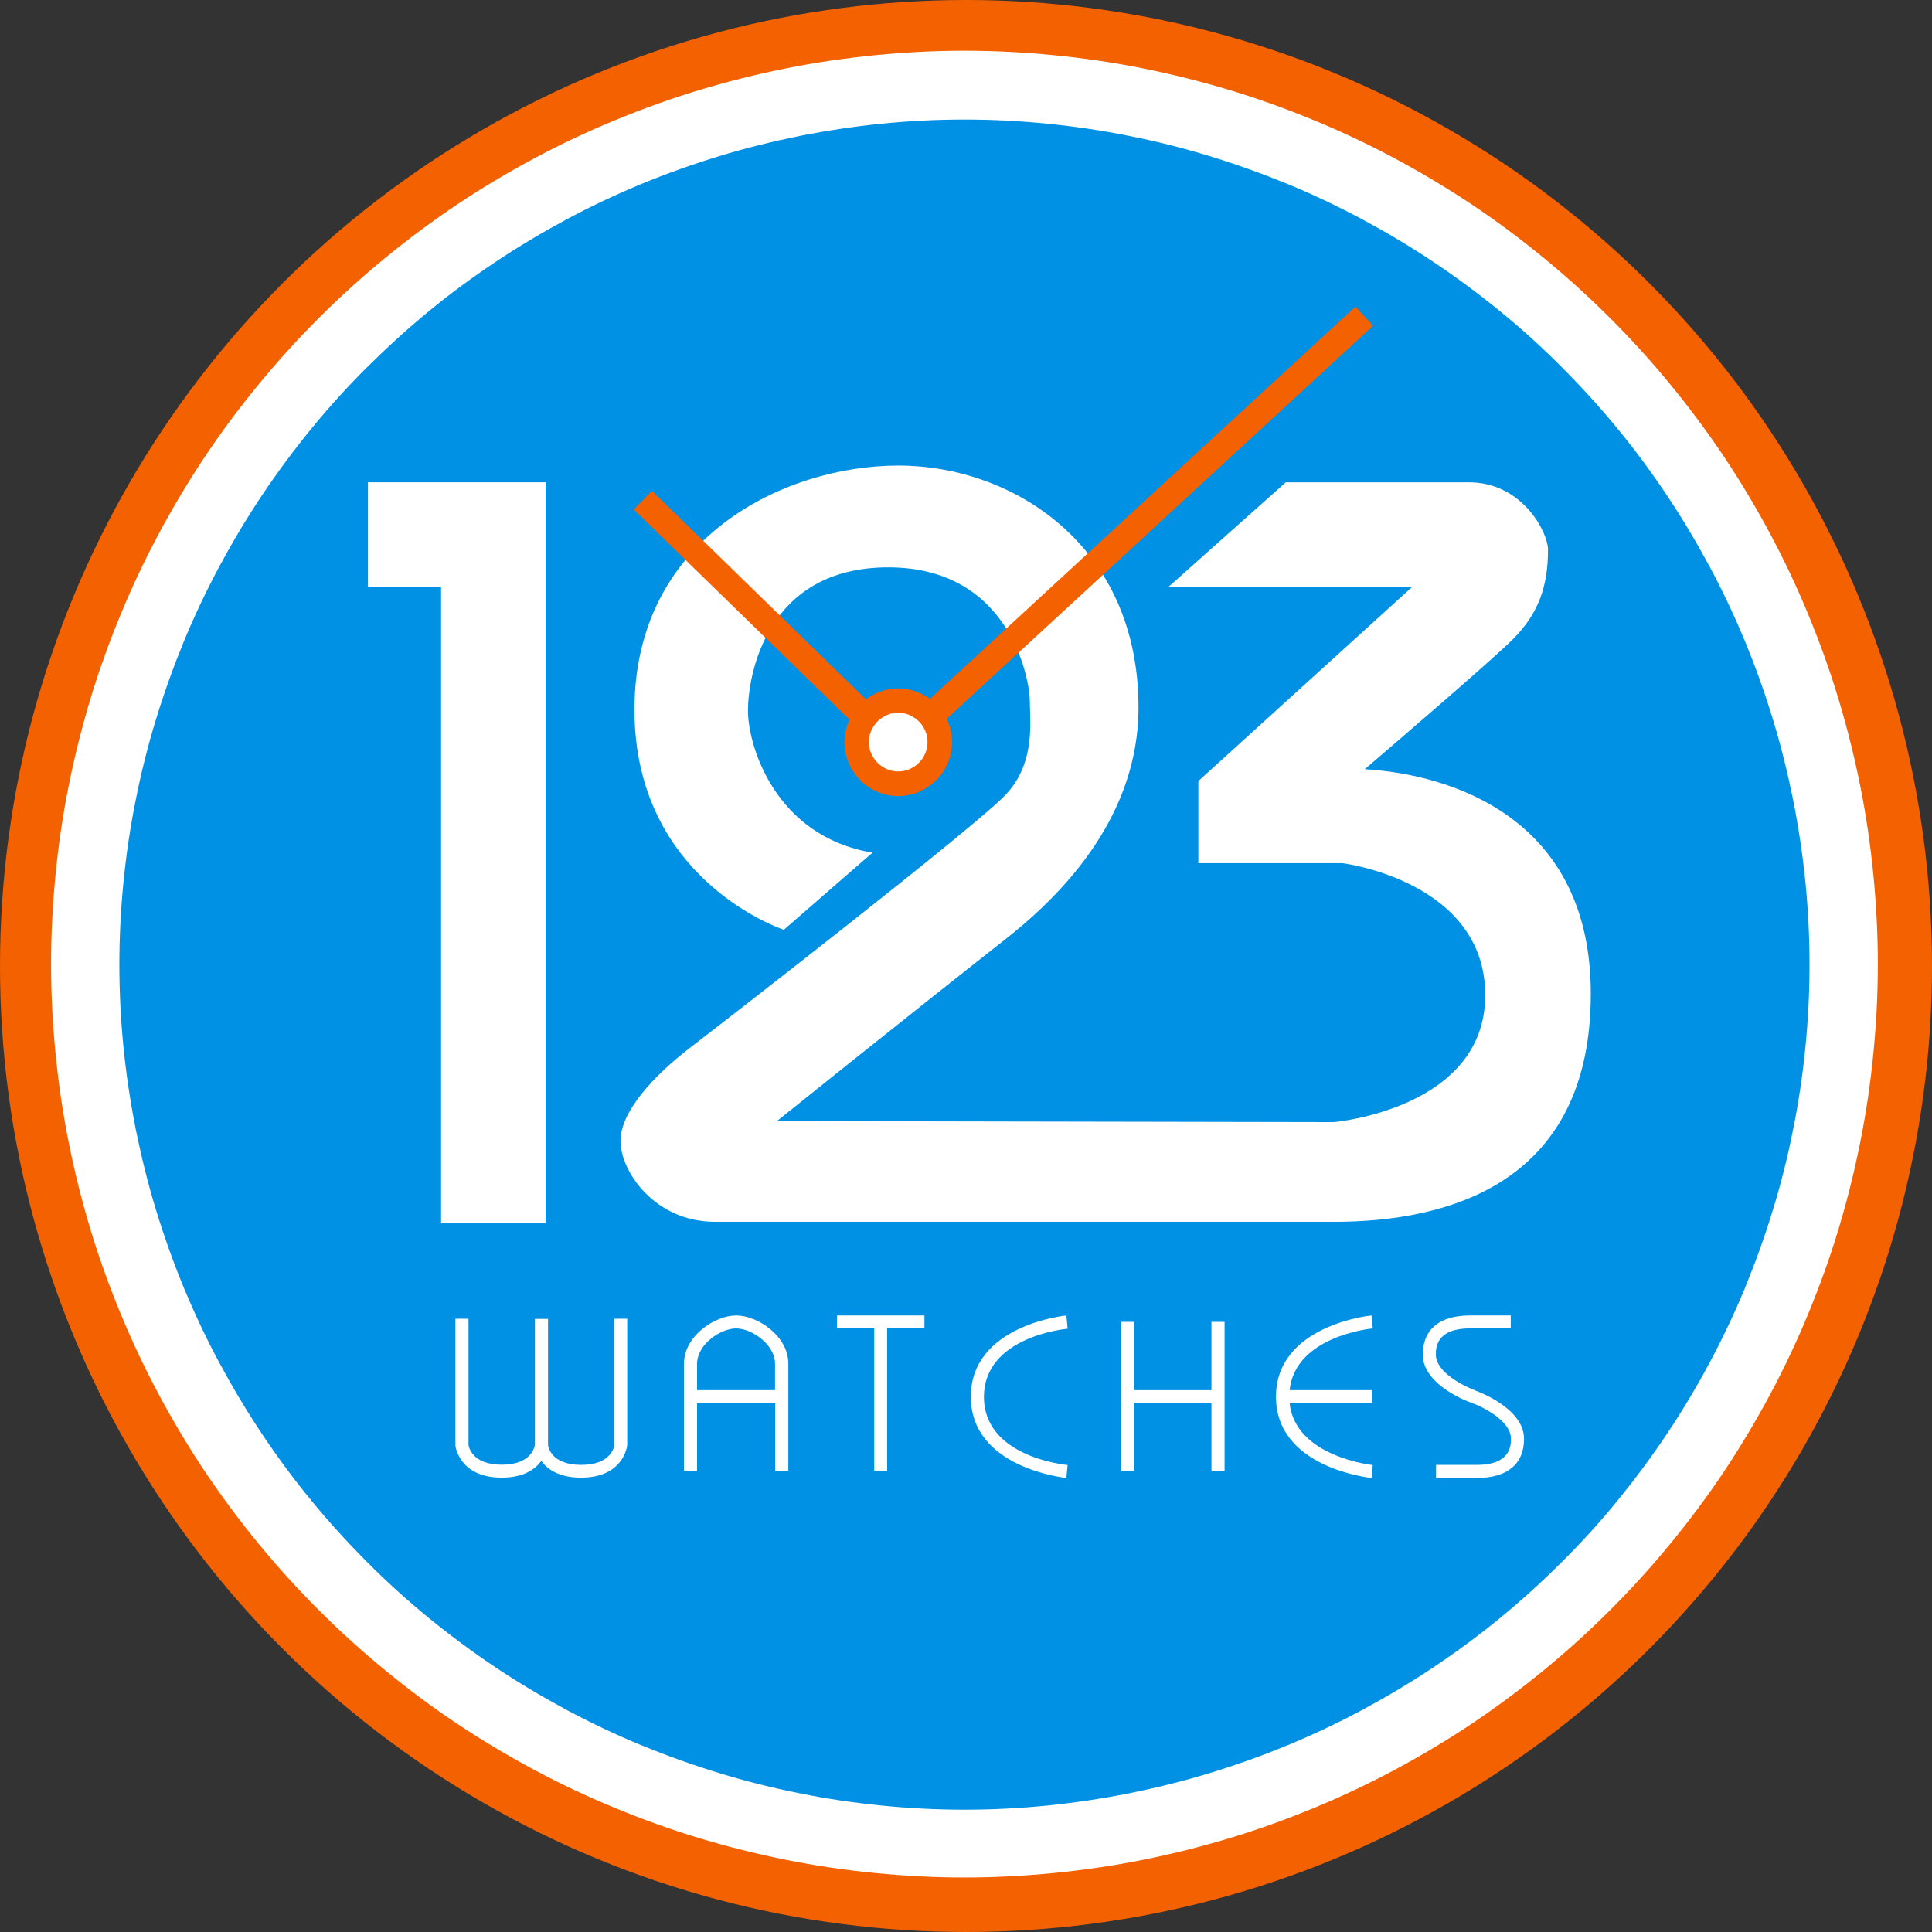 <?xml version="1.0" encoding="UTF-8"?><svg id="uuid-50b17a21-2031-4d53-aac7-5d56df46cfef" xmlns="http://www.w3.org/2000/svg" viewBox="0 0 112 112"><rect x="0" y="0" width="112" height="112" fill="#333333" stroke="none"/><g id="uuid-a82a7933-a95a-4810-9837-599f575d8486"><circle cx="56" cy="56" r="56" style="fill:#f36100;"/><path d="M55.91,2.94c1.73,0,3.47,.09,5.19,.26,1.73,.17,3.44,.42,5.14,.76,1.7,.34,3.38,.76,5.04,1.26,1.66,.5,3.29,1.09,4.89,1.75,1.6,.66,3.17,1.4,4.7,2.22,1.53,.82,3.02,1.71,4.46,2.67,1.44,.96,2.83,2,4.17,3.1s2.62,2.26,3.85,3.49c1.23,1.23,2.39,2.51,3.49,3.85,1.1,1.34,2.13,2.73,3.1,4.17,.96,1.44,1.85,2.93,2.67,4.46,.82,1.53,1.56,3.1,2.22,4.7,.66,1.6,1.25,3.23,1.75,4.89,.5,1.66,.92,3.34,1.26,5.04,.34,1.7,.59,3.42,.76,5.14,.17,1.73,.26,3.46,.26,5.19s-.09,3.47-.26,5.19c-.17,1.73-.42,3.44-.76,5.14-.34,1.7-.76,3.38-1.26,5.04s-1.09,3.29-1.75,4.89c-.66,1.6-1.4,3.17-2.22,4.7-.82,1.53-1.71,3.02-2.67,4.46-.96,1.44-2,2.83-3.1,4.17s-2.26,2.62-3.49,3.85c-1.23,1.23-2.51,2.39-3.85,3.49s-2.73,2.13-4.17,3.1c-1.44,.96-2.93,1.85-4.46,2.67-1.53,.82-3.1,1.56-4.7,2.22-1.6,.66-3.23,1.25-4.89,1.75-1.66,.5-3.34,.92-5.04,1.26-1.7,.34-3.42,.59-5.14,.76-1.73,.17-3.46,.26-5.19,.26s-3.47-.09-5.19-.26c-1.73-.17-3.44-.42-5.14-.76-1.7-.34-3.38-.76-5.04-1.26-1.66-.5-3.29-1.09-4.89-1.75-1.6-.66-3.17-1.4-4.7-2.22s-3.02-1.71-4.46-2.67c-1.44-.96-2.83-2-4.17-3.1-1.34-1.1-2.62-2.26-3.85-3.49-1.23-1.23-2.39-2.51-3.49-3.85s-2.13-2.73-3.1-4.17c-.96-1.44-1.85-2.93-2.67-4.46-.82-1.53-1.56-3.1-2.22-4.7-.66-1.6-1.25-3.23-1.75-4.89-.5-1.66-.92-3.34-1.26-5.04-.34-1.7-.59-3.42-.76-5.14-.17-1.73-.26-3.46-.26-5.19s.09-3.47,.26-5.19c.17-1.73,.42-3.44,.76-5.14,.34-1.7,.76-3.38,1.26-5.04,.5-1.66,1.09-3.29,1.75-4.89s1.4-3.17,2.22-4.7c.82-1.53,1.71-3.02,2.67-4.46,.96-1.44,2-2.83,3.1-4.17,1.1-1.34,2.26-2.62,3.49-3.85,1.23-1.23,2.51-2.39,3.85-3.49,1.34-1.1,2.73-2.13,4.17-3.1,1.44-.96,2.93-1.85,4.46-2.67,1.53-.82,3.1-1.56,4.7-2.22s3.23-1.25,4.89-1.75c1.66-.5,3.34-.92,5.04-1.26,1.7-.34,3.42-.59,5.14-.76,1.73-.17,3.46-.26,5.19-.26Z" style="fill:#fff;"/><path d="M55.91,6.93c1.6,0,3.2,.08,4.8,.24s3.18,.39,4.75,.71c1.57,.31,3.13,.7,4.66,1.17,1.54,.47,3.04,1.01,4.53,1.62,1.48,.61,2.93,1.3,4.35,2.06,1.41,.76,2.79,1.58,4.12,2.47s2.62,1.85,3.86,2.86,2.43,2.09,3.56,3.23c1.13,1.13,2.21,2.32,3.23,3.56,1.02,1.24,1.97,2.53,2.86,3.86,.89,1.33,1.71,2.71,2.47,4.12s1.44,2.86,2.06,4.35c.61,1.48,1.15,2.99,1.62,4.53,.47,1.54,.85,3.09,1.17,4.66,.31,1.57,.55,3.16,.71,4.75,.16,1.6,.24,3.2,.24,4.8s-.08,3.2-.24,4.8c-.16,1.6-.39,3.18-.71,4.75-.31,1.57-.7,3.13-1.17,4.66-.47,1.54-1.01,3.04-1.62,4.53-.61,1.48-1.3,2.93-2.06,4.35s-1.58,2.79-2.47,4.12c-.89,1.33-1.85,2.62-2.86,3.86s-2.09,2.43-3.23,3.56c-1.13,1.13-2.32,2.21-3.56,3.23-1.24,1.02-2.53,1.97-3.86,2.86s-2.71,1.71-4.12,2.47-2.86,1.44-4.35,2.06c-1.48,.61-2.99,1.15-4.53,1.62-1.54,.47-3.09,.85-4.66,1.17-1.57,.31-3.16,.55-4.75,.71s-3.2,.24-4.8,.24-3.2-.08-4.8-.24c-1.6-.16-3.18-.39-4.75-.71-1.57-.31-3.13-.7-4.66-1.17-1.54-.47-3.04-1.01-4.53-1.62-1.48-.61-2.93-1.3-4.35-2.06-1.41-.76-2.79-1.58-4.12-2.47-1.33-.89-2.62-1.85-3.86-2.86-1.24-1.02-2.43-2.09-3.56-3.23-1.13-1.13-2.21-2.32-3.23-3.56-1.02-1.24-1.97-2.53-2.86-3.86s-1.71-2.71-2.47-4.12c-.76-1.41-1.44-2.86-2.06-4.35-.61-1.48-1.15-2.99-1.62-4.53-.47-1.54-.85-3.09-1.17-4.66-.31-1.57-.55-3.16-.71-4.75s-.24-3.2-.24-4.8,.08-3.2,.24-4.8c.16-1.6,.39-3.18,.71-4.75,.31-1.57,.7-3.13,1.17-4.66,.47-1.54,1.01-3.04,1.62-4.53,.61-1.48,1.3-2.93,2.06-4.35,.76-1.41,1.58-2.79,2.47-4.12s1.85-2.62,2.86-3.86c1.02-1.24,2.09-2.43,3.23-3.56s2.32-2.21,3.56-3.23,2.53-1.97,3.86-2.86c1.33-.89,2.71-1.71,4.12-2.47,1.41-.76,2.86-1.44,4.35-2.06,1.48-.61,2.99-1.15,4.53-1.62,1.54-.47,3.09-.85,4.66-1.17,1.57-.31,3.16-.55,4.75-.71,1.6-.16,3.2-.24,4.8-.24Z" style="fill:#0091e5;"/><path d="M12.36,73.6c6.99,17.19,23.85,29.31,43.55,29.31s36.56-12.12,43.55-29.31H12.36Z" style="fill:#0091e5;"/><polygon points="25.57 27.96 21.33 27.96 21.33 34.02 25.57 34.02 25.57 70.92 31.63 70.92 31.63 34.02 31.63 27.96 25.57 27.96" style="fill:#fff;"/><path d="M79.12,44.59c2.05-1.76,7.4-6.35,8.58-7.53,1.47-1.47,2.04-3.04,2.04-5.2,0-.98-1.47-3.9-4.59-3.9h-10.61l-6.8,6.06h14.13l-12.4,11.26v4.76h8.37s8.26,1.04,8.26,7.65-8.78,7.36-8.78,7.36l-32.28-.06s7.62-6.12,13.28-10.57c5.66-4.45,7.68-9.15,7.68-13.4,0-9.41-7.28-14.03-13.92-14.03s-15.3,4.22-15.3,14.15,8.66,12.76,8.66,12.76l5.14-4.47c-5.66-.95-7.22-6.21-7.22-8.23s1.04-8.31,8.14-8.31,8.2,6.58,8.2,7.74,.35,3.58-1.39,5.43c-1.73,1.85-16.34,13.17-18.36,14.72-2.02,1.56-3.98,3.64-3.98,5.37s1.96,4.68,5.49,4.68h35.86c6.7,0,14.9-2.25,14.9-13.22,0-10.22-8.12-12.72-13.11-13.02Z" style="fill:#fff;"/><path d="M52.07,39.91c.41,0,.81,.08,1.19,.24s.72,.38,1.01,.68c.29,.29,.52,.63,.68,1.01,.16,.38,.24,.78,.24,1.19s-.08,.81-.24,1.19c-.16,.38-.38,.72-.68,1.01-.29,.29-.63,.52-1.01,.68s-.78,.24-1.19,.24-.81-.08-1.19-.24-.72-.38-1.01-.68c-.29-.29-.52-.63-.68-1.01-.16-.38-.24-.78-.24-1.19s.08-.81,.24-1.19c.16-.38,.38-.72,.68-1.01,.29-.29,.63-.52,1.01-.68s.78-.24,1.19-.24Z" style="fill:#f36100;"/><path d="M52.07,41.32c.23,0,.45,.04,.65,.13s.39,.21,.55,.37,.28,.35,.37,.55,.13,.43,.13,.65-.04,.45-.13,.65c-.09,.21-.21,.39-.37,.55s-.35,.28-.55,.37-.43,.13-.65,.13-.45-.04-.65-.13-.39-.21-.55-.37-.28-.35-.37-.55-.13-.43-.13-.65,.04-.45,.13-.65,.21-.39,.37-.55,.35-.28,.55-.37,.43-.13,.65-.13Z" style="fill:#fff;"/><rect x="42.83" y="26.33" width="1.51" height="17.66" transform="translate(-12.01 41.84) rotate(-45.75)" style="fill:#f36100;"/><rect x="49.67" y="29.07" width="33.91" height="1.51" transform="translate(-2.58 53.05) rotate(-42.67)" style="fill:#f36100;"/><path d="M35.62,83.74c-.01,.12-.18,1.18-1.93,1.18s-1.91-1.06-1.92-1.14v-7.32h-.76v7.28c-.02,.14-.2,1.17-1.93,1.17s-1.91-1.06-1.92-1.14v-7.32h-.76v7.35s.2,1.86,2.68,1.86c1.28,0,1.95-.49,2.3-.97,.35,.48,1.02,.97,2.3,.97,2.48,0,2.68-1.84,2.68-1.89v-7.32h-.76v7.28Z" style="fill:#fff;"/><path d="M40.41,80.59v-1.53c0-1.13,1.37-2.05,2.26-2.05s2.26,.92,2.26,2.05v1.53h-4.53Zm2.26-4.33c-1.22,0-3.02,1.18-3.02,2.8v6.24h.76v-3.95h4.53v3.95h.76v-6.24c0-1.63-1.8-2.8-3.02-2.8Z" style="fill:#fff;"/><polygon points="48.52 77.01 50.68 77.01 50.68 85.29 51.43 85.29 51.43 77.01 53.59 77.01 53.59 76.26 48.52 76.26 48.52 77.01" style="fill:#fff;"/><path d="M61.89,77.01l-.07-.75c-.06,0-5.54,.56-5.54,4.71s5.48,4.7,5.54,4.71l.07-.75c-.2-.02-4.85-.49-4.85-3.95s4.65-3.94,4.85-3.95Z" style="fill:#fff;"/><path d="M79.58,77.01l-.07-.75c-.06,0-5.54,.56-5.54,4.71s5.48,4.7,5.54,4.71l.07-.75s-4.48-.46-4.82-3.58h4.79v-.76h-4.79c.33-3.11,4.63-3.56,4.82-3.58Z" style="fill:#fff;"/><polygon points="70.23 80.59 65.75 80.59 65.75 76.63 64.99 76.63 64.99 85.29 65.75 85.29 65.75 81.34 70.23 81.34 70.23 85.29 70.99 85.29 70.99 76.63 70.23 76.63 70.23 80.59" style="fill:#fff;"/><path d="M85.54,80.61c-.64-.23-2.3-1.04-2.3-2.08,0-.38,0-1.52,1.98-1.52h2.36v-.75h-2.36c-1.77,0-2.74,.81-2.74,2.27,0,1.78,2.69,2.75,2.81,2.79,.64,.22,2.3,1.04,2.3,2.08,0,.38,0,1.52-1.98,1.52h-2.36v.76h2.36c1.77,0,2.74-.81,2.74-2.27,0-1.78-2.69-2.75-2.81-2.79Z" style="fill:#fff;"/></g></svg>